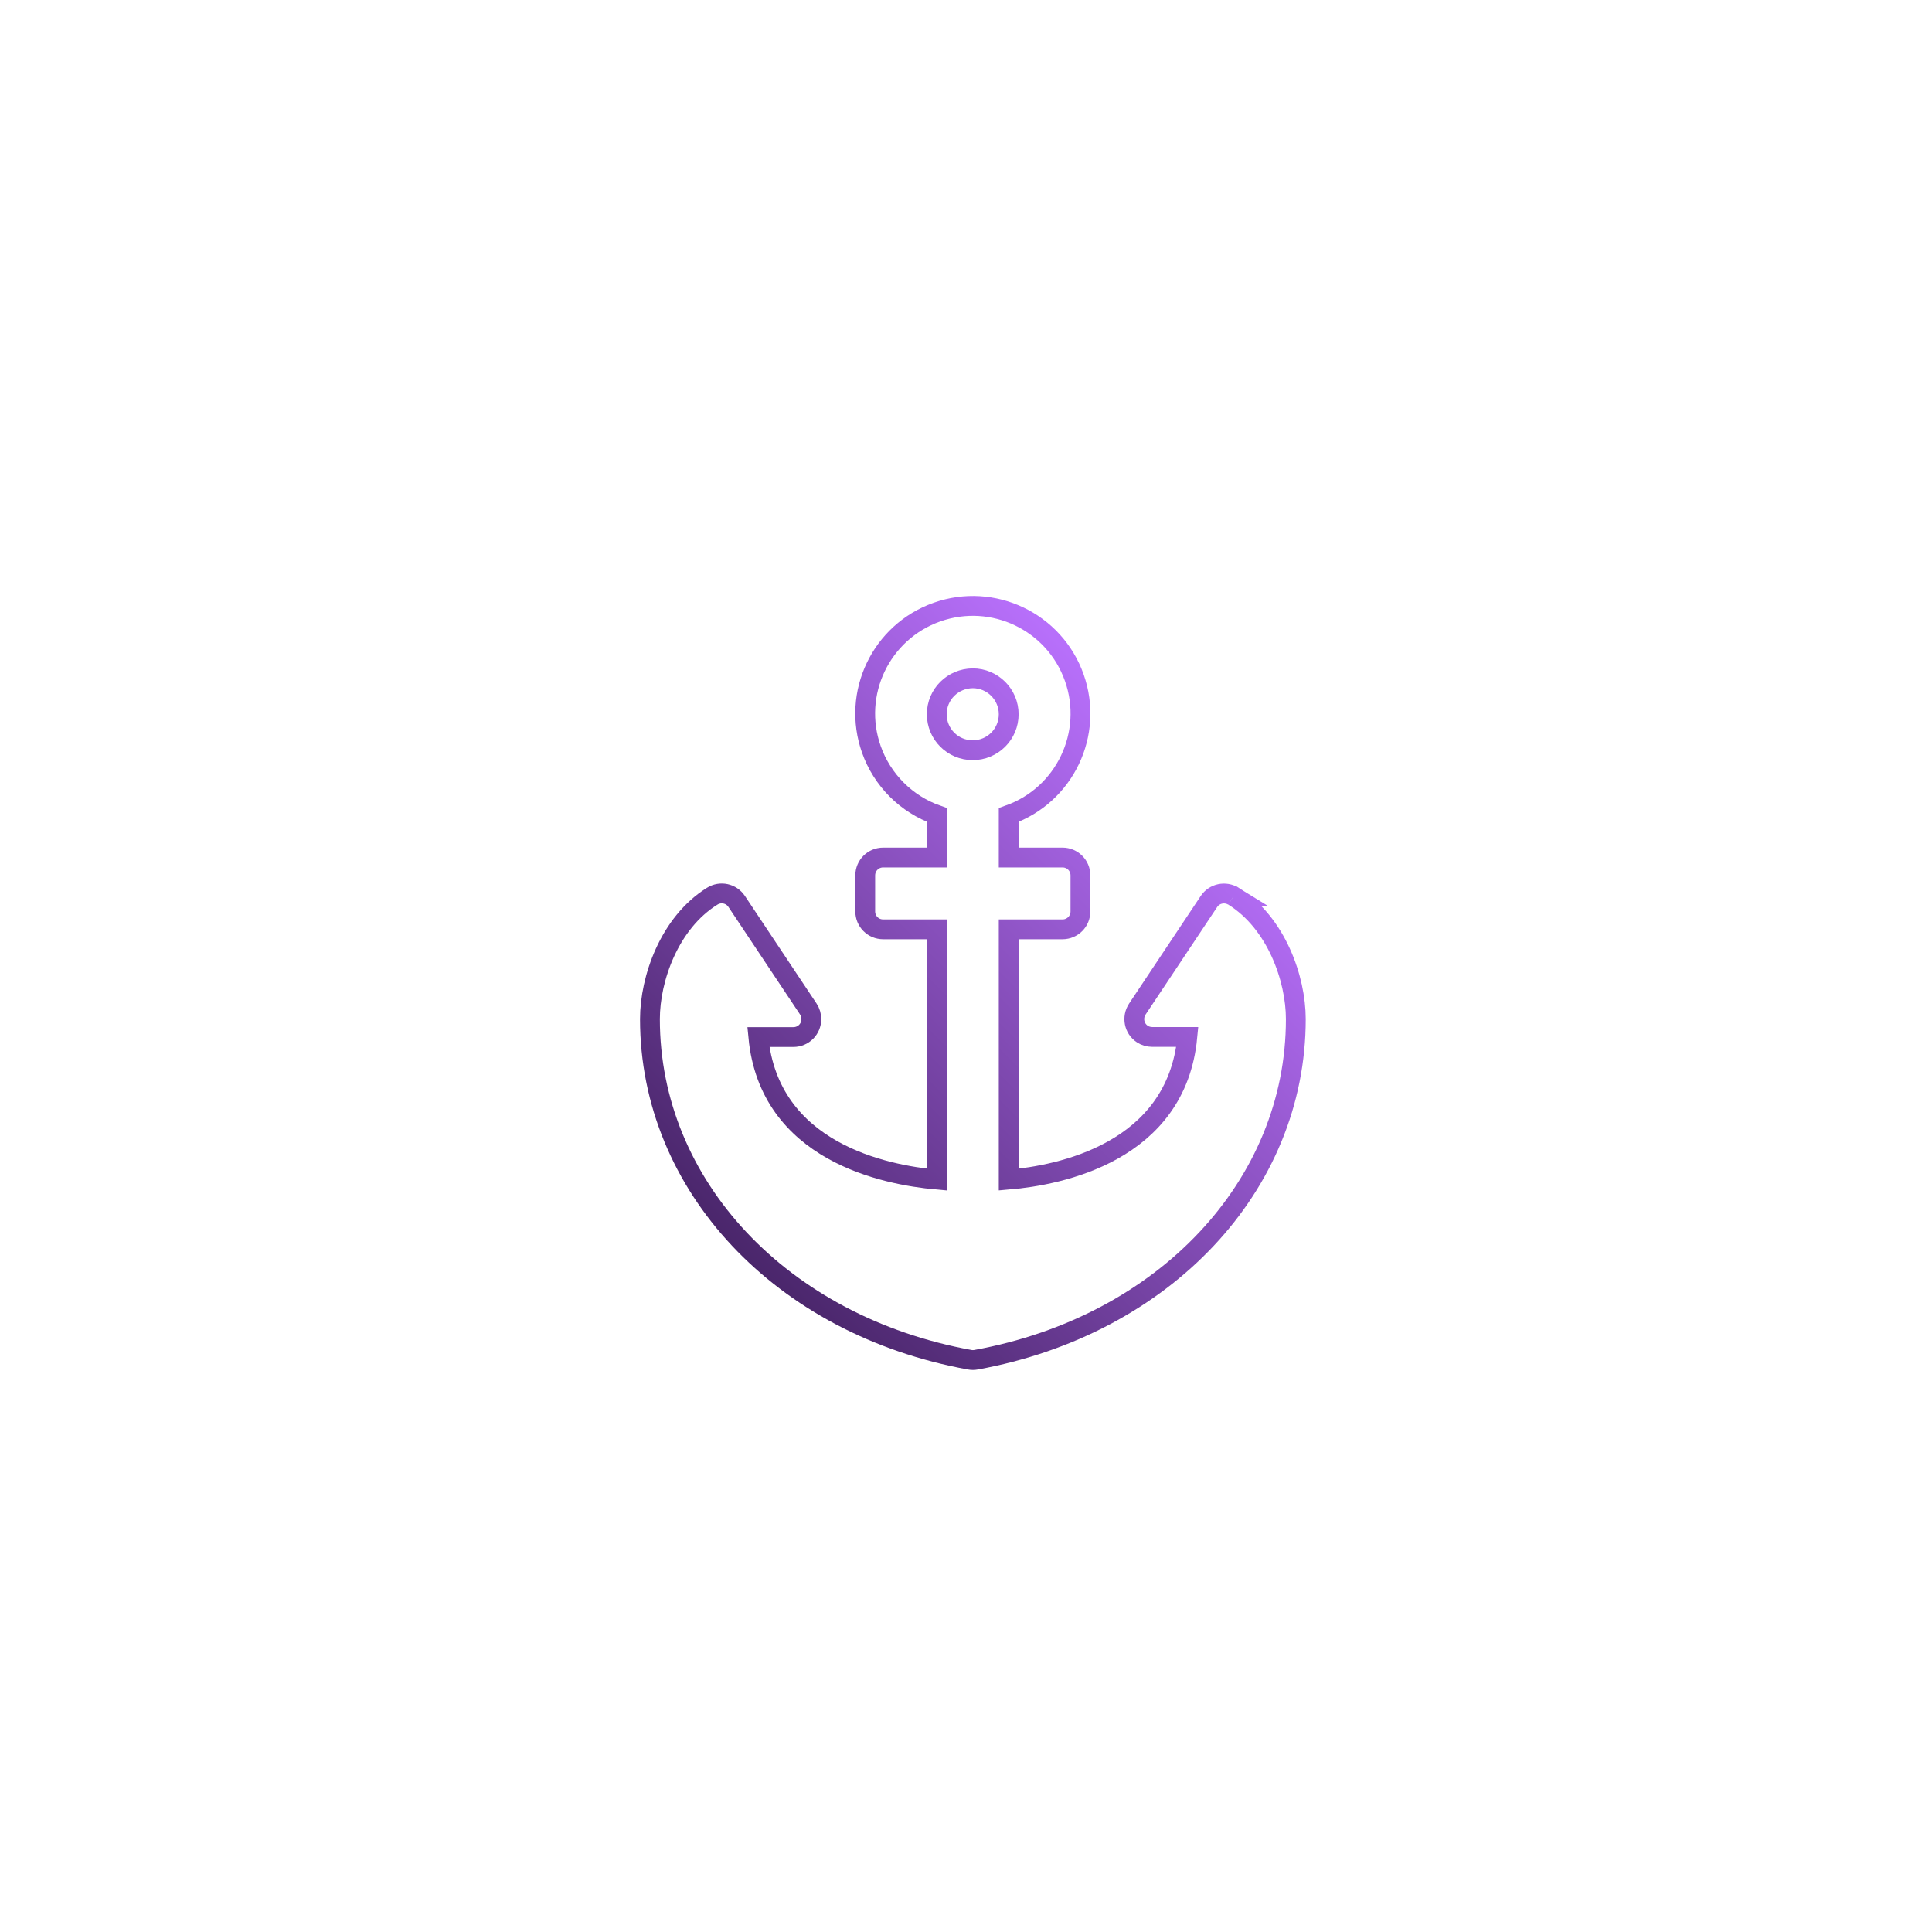 <?xml version="1.0" encoding="UTF-8"?>
<svg id="Ebene_1" data-name="Ebene 1" xmlns="http://www.w3.org/2000/svg" xmlns:xlink="http://www.w3.org/1999/xlink" viewBox="0 0 195 195">
  <defs>
    <linearGradient id="Unbenannter_Verlauf_3" data-name="Unbenannter Verlauf 3" x1="74.49" y1="860.64" x2="121.91" y2="813.24" gradientTransform="translate(0 -734.28)" gradientUnits="userSpaceOnUse">
      <stop offset="0" stop-color="#4a266b"/>
      <stop offset=".99" stop-color="#b76ffa"/>
    </linearGradient>
  </defs>
  <rect width="195" height="195" style="fill: none; stroke-width: 0px;"/>
  <path d="M124.5,90.46c-.84-.52-1.93-.28-2.47.52l-7.24,10.87c-.55.84-.33,1.96.5,2.51.3.2.65.3,1.01.3h3.54c-1.11,11.68-12.94,13.97-18.03,14.4v-25.26h5.43c1.01,0,1.81-.81,1.81-1.81h0v-3.63c0-1.01-.81-1.81-1.81-1.81h-5.43v-4.29c5.66-2,8.62-8.21,6.62-13.86-2-5.66-8.21-8.62-13.86-6.62-5.66,2-8.62,8.21-6.62,13.86,1.09,3.09,3.53,5.53,6.62,6.62v4.29h-5.43c-1.01,0-1.81.81-1.81,1.81h0v3.63c0,1.01.81,1.81,1.81,1.81h5.43v25.26c-5.3-.47-16.92-2.81-18.03-14.39h3.54c1.01,0,1.81-.81,1.81-1.81,0-.35-.1-.71-.3-1.01l-7.24-10.87c-.54-.81-1.63-1.05-2.47-.52-4.32,2.69-6.28,8.32-6.28,12.4,0,16.78,13.27,30.93,32.27,34.38.21.04.44.04.65,0,19.01-3.46,32.27-17.59,32.27-34.38,0-4.08-1.97-9.71-6.28-12.4,0,0-.03,0-.03,0ZM98.18,68.46c2,0,3.63,1.62,3.63,3.63s-1.62,3.63-3.63,3.63-3.63-1.62-3.63-3.63,1.62-3.61,3.63-3.63Z" style="fill: none; stroke: url(#Unbenannter_Verlauf_3); stroke-miterlimit: 10; stroke-width: 2px;"/>
</svg>